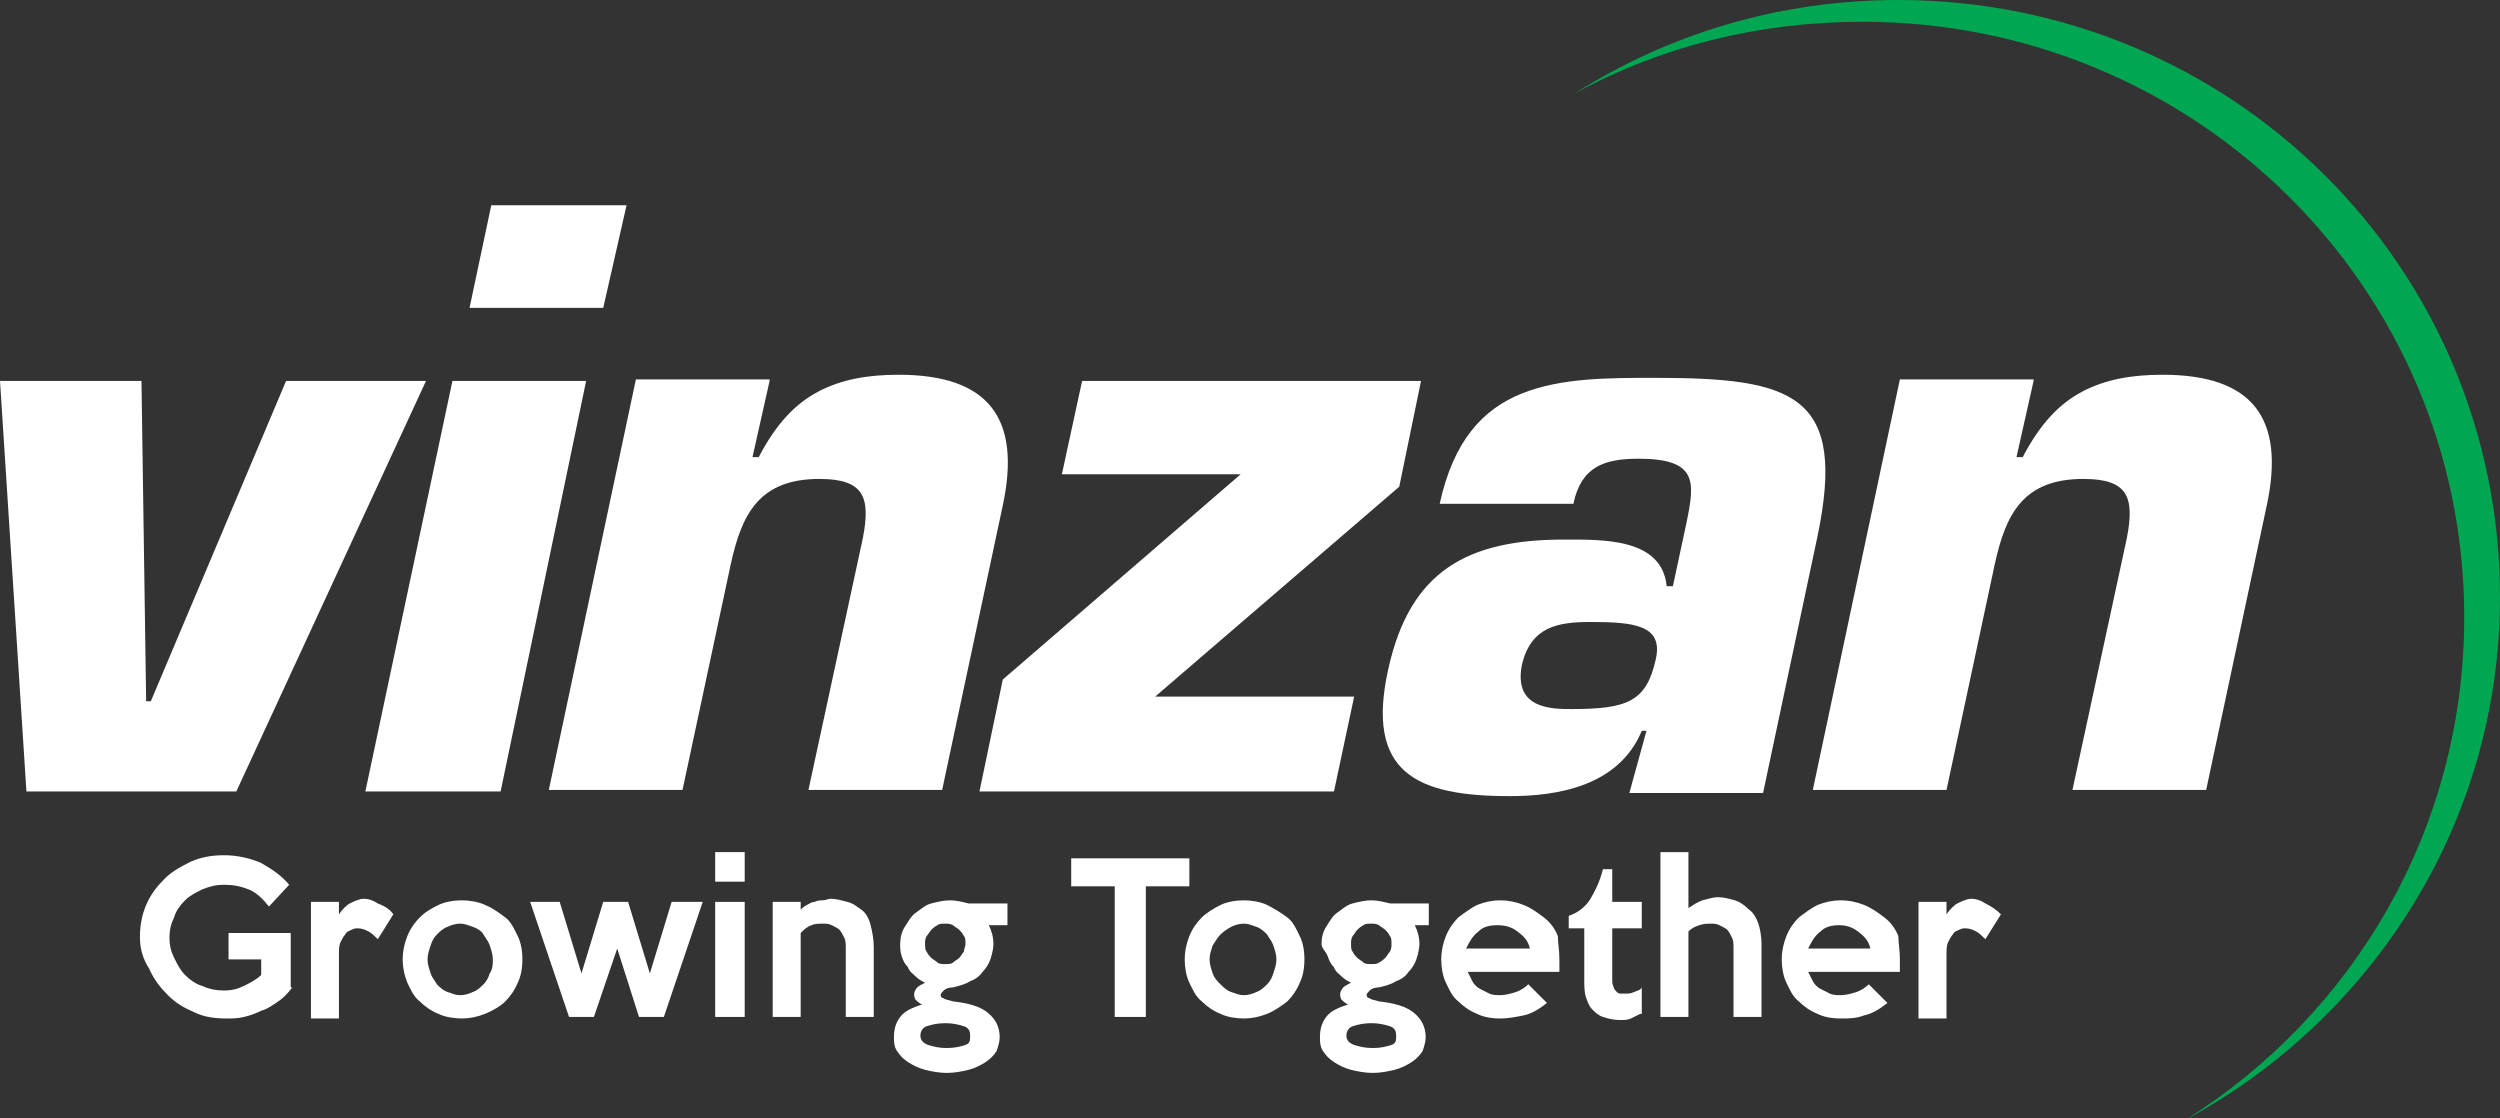 <?xml version="1.0" encoding="UTF-8"?>
<svg xmlns="http://www.w3.org/2000/svg" width="161" height="72" viewBox="0 0 161 72" fill="none">
  <rect x="0" y="0" width="161" height="72" fill="#333333" stroke="none"/>
  <g clip-path="url(#clip0_120_9514)">
    <path d="M18.823 63.588C18.523 63.989 18.223 64.289 17.922 64.49C17.622 64.69 17.221 64.99 16.821 65.09C16.42 65.291 16.12 65.391 15.719 65.491C15.319 65.591 14.918 65.591 14.618 65.591C13.817 65.591 13.116 65.491 12.515 65.191C11.815 64.89 11.314 64.59 10.813 64.089C10.313 63.588 9.912 63.088 9.612 62.387C9.211 61.786 9.011 61.085 9.011 60.384C9.011 59.683 9.111 58.982 9.412 58.281C9.712 57.58 10.113 57.079 10.613 56.579C11.114 56.078 11.714 55.778 12.315 55.477C13.016 55.177 13.717 55.077 14.418 55.077C15.319 55.077 16.12 55.277 16.821 55.577C17.522 55.978 18.122 56.378 18.623 56.979L17.321 58.381C16.921 57.88 16.52 57.48 16.02 57.28C15.519 57.079 15.019 56.979 14.418 56.979C13.917 56.979 13.517 57.079 13.016 57.28C12.616 57.48 12.215 57.68 11.915 57.981C11.614 58.281 11.314 58.681 11.214 59.082C11.014 59.483 10.914 59.883 10.914 60.384C10.914 60.885 11.014 61.285 11.214 61.686C11.414 62.086 11.614 62.487 11.915 62.787C12.215 63.088 12.616 63.388 13.016 63.488C13.417 63.688 13.917 63.789 14.418 63.789C14.918 63.789 15.319 63.688 15.719 63.488C16.12 63.288 16.52 63.088 16.821 62.787V61.786H14.718V60.084H18.723V63.588H18.823Z" fill="white"></path>
    <path d="M25.331 58.882L24.33 60.484C24.13 60.284 23.93 60.084 23.729 59.983C23.529 59.883 23.329 59.783 23.029 59.783C22.928 59.783 22.828 59.783 22.628 59.883C22.428 59.983 22.328 59.983 22.227 60.184C22.127 60.284 22.027 60.484 21.927 60.684C21.827 60.885 21.827 61.185 21.827 61.486V65.591H20.025V58.081H21.827V58.882C22.027 58.581 22.328 58.281 22.528 58.181C22.728 58.081 23.129 57.88 23.429 57.88C23.729 57.88 24.03 57.981 24.33 58.181C24.831 58.381 25.131 58.581 25.331 58.882Z" fill="white"></path>
    <path d="M33.642 61.786C33.642 62.387 33.541 62.887 33.341 63.288C33.141 63.789 32.841 64.189 32.54 64.49C32.24 64.79 31.739 65.09 31.239 65.291C30.738 65.491 30.237 65.591 29.737 65.591C29.236 65.591 28.635 65.491 28.235 65.291C27.734 65.09 27.334 64.79 27.033 64.49C26.633 64.189 26.433 63.688 26.232 63.288C26.032 62.787 25.932 62.286 25.932 61.786C25.932 61.285 26.032 60.785 26.232 60.284C26.433 59.783 26.733 59.383 27.033 59.082C27.434 58.681 27.834 58.481 28.235 58.281C28.635 58.081 29.236 57.981 29.737 57.981C30.237 57.981 30.838 58.081 31.239 58.281C31.739 58.481 32.14 58.782 32.54 59.082C32.941 59.383 33.141 59.883 33.341 60.284C33.541 60.684 33.642 61.185 33.642 61.786ZM31.739 61.786C31.739 61.485 31.639 61.185 31.539 60.885C31.439 60.584 31.239 60.384 31.139 60.184C31.038 59.983 30.738 59.783 30.438 59.683C30.137 59.583 29.937 59.483 29.637 59.483C29.336 59.483 29.036 59.583 28.836 59.683C28.535 59.783 28.335 59.983 28.135 60.184C27.934 60.384 27.834 60.584 27.734 60.885C27.634 61.185 27.534 61.485 27.534 61.786C27.534 62.086 27.634 62.387 27.734 62.687C27.834 62.987 28.035 63.188 28.135 63.388C28.335 63.588 28.535 63.789 28.836 63.889C29.136 63.989 29.336 64.089 29.637 64.089C29.937 64.089 30.237 63.989 30.438 63.889C30.738 63.789 30.938 63.588 31.139 63.388C31.339 63.188 31.439 62.987 31.539 62.687C31.739 62.387 31.739 62.086 31.739 61.786Z" fill="white"></path>
    <path d="M45.256 58.081L42.753 65.491H41.151L39.749 61.085L38.248 65.491H36.646L34.142 58.081H36.045L37.447 62.687L38.848 58.081H40.45L41.852 62.687L43.254 58.081H45.256Z" fill="white"></path>
    <path d="M47.959 56.779H46.057V54.876H47.959V56.779ZM47.959 65.491H46.057V58.081H47.959V65.491Z" fill="white"></path>
    <path d="M56.27 65.491H54.468V61.085C54.468 60.785 54.468 60.584 54.368 60.384C54.268 60.184 54.167 59.983 54.067 59.883C53.967 59.783 53.767 59.683 53.567 59.583C53.366 59.483 53.166 59.483 53.066 59.483C52.766 59.483 52.465 59.483 52.265 59.583C51.965 59.683 51.764 59.883 51.564 60.084V65.491H49.762V58.081H51.564V58.581C51.664 58.481 51.764 58.381 51.965 58.281C52.165 58.181 52.265 58.081 52.465 58.081C52.666 57.981 52.866 57.981 52.966 57.981C53.166 57.981 53.366 57.88 53.467 57.88C53.867 57.88 54.167 57.981 54.568 58.081C54.968 58.181 55.169 58.381 55.469 58.581C55.769 58.782 55.97 59.182 56.07 59.583C56.17 59.983 56.27 60.484 56.27 60.985V65.491Z" fill="white"></path>
    <path d="M64.48 59.583H63.679C63.879 59.983 63.979 60.384 63.979 60.785C63.979 61.085 63.879 61.485 63.779 61.786C63.679 62.086 63.479 62.387 63.279 62.587C63.078 62.887 62.778 63.088 62.477 63.188C62.177 63.388 61.777 63.488 61.376 63.588C61.076 63.588 60.876 63.688 60.775 63.789C60.675 63.889 60.575 63.989 60.575 64.089C60.575 64.189 60.675 64.289 60.775 64.289C60.876 64.389 61.076 64.389 61.376 64.49C62.277 64.59 63.078 64.79 63.579 65.191C64.079 65.591 64.38 66.092 64.38 66.793C64.38 67.093 64.28 67.394 64.18 67.694C63.979 67.995 63.779 68.195 63.479 68.395C63.178 68.595 62.778 68.796 62.377 68.896C61.977 68.996 61.476 69.096 60.976 69.096C60.475 69.096 59.974 68.996 59.574 68.896C59.173 68.796 58.773 68.595 58.472 68.395C58.172 68.195 57.972 67.995 57.772 67.694C57.571 67.394 57.571 67.093 57.571 66.793C57.571 66.292 57.672 65.892 57.972 65.491C58.272 65.09 58.773 64.89 59.374 64.69C59.173 64.59 59.073 64.49 58.973 64.389C58.873 64.289 58.873 64.089 58.873 63.989C58.873 63.889 58.973 63.688 59.073 63.588C59.173 63.488 59.374 63.388 59.574 63.288C59.374 63.188 59.173 63.088 58.973 62.887C58.773 62.687 58.573 62.587 58.472 62.286C58.272 62.086 58.172 61.886 58.072 61.586C57.972 61.285 57.972 61.085 57.972 60.785C57.972 60.384 58.072 59.983 58.272 59.683C58.472 59.383 58.673 58.982 58.973 58.782C59.273 58.581 59.574 58.281 59.974 58.181C60.375 58.081 60.775 57.981 61.176 57.981C61.576 57.981 61.977 58.081 62.377 58.181H64.88V59.583H64.48ZM62.477 66.693C62.477 66.392 62.377 66.192 62.077 66.092C61.777 65.992 61.376 65.892 60.876 65.892C60.375 65.892 59.974 65.992 59.674 66.092C59.374 66.192 59.273 66.492 59.273 66.693C59.273 66.993 59.474 67.193 59.774 67.293C60.075 67.394 60.475 67.494 60.976 67.494C61.476 67.494 61.877 67.394 62.177 67.293C62.477 67.193 62.477 66.993 62.477 66.693ZM62.177 60.785C62.177 60.584 62.177 60.384 62.077 60.284C61.977 60.084 61.877 59.983 61.777 59.883C61.676 59.783 61.476 59.683 61.376 59.583C61.176 59.483 61.076 59.483 60.876 59.483C60.675 59.483 60.475 59.483 60.375 59.583C60.175 59.683 60.075 59.783 59.974 59.883C59.874 59.983 59.774 60.184 59.674 60.284C59.574 60.484 59.574 60.584 59.574 60.785C59.574 60.985 59.574 61.185 59.674 61.285C59.774 61.485 59.874 61.586 59.974 61.686C60.075 61.786 60.275 61.886 60.375 61.986C60.475 62.086 60.675 62.086 60.876 62.086C61.076 62.086 61.276 62.086 61.376 61.986C61.476 61.886 61.676 61.786 61.777 61.686C61.877 61.586 61.977 61.385 62.077 61.285C62.077 61.085 62.177 60.985 62.177 60.785Z" fill="white"></path>
    <path d="M76.595 57.079H73.791V65.491H71.789V57.079H68.986V55.277H76.595V57.079Z" fill="white"></path>
    <path d="M84.004 61.786C84.004 62.387 83.904 62.887 83.704 63.288C83.504 63.789 83.204 64.189 82.903 64.49C82.503 64.79 82.102 65.09 81.602 65.291C81.101 65.491 80.6 65.591 80.1 65.591C79.599 65.591 78.998 65.491 78.598 65.291C78.097 65.09 77.697 64.79 77.396 64.49C76.996 64.189 76.796 63.688 76.595 63.288C76.395 62.887 76.295 62.286 76.295 61.786C76.295 61.285 76.395 60.785 76.595 60.284C76.796 59.783 77.096 59.383 77.396 59.082C77.697 58.782 78.197 58.481 78.598 58.281C78.998 58.081 79.599 57.981 80.1 57.981C80.6 57.981 81.201 58.081 81.602 58.281C82.002 58.481 82.503 58.782 82.903 59.082C83.304 59.383 83.504 59.883 83.704 60.284C83.904 60.684 84.004 61.185 84.004 61.786ZM82.202 61.786C82.202 61.485 82.102 61.185 82.002 60.885C81.902 60.584 81.702 60.384 81.602 60.184C81.401 59.983 81.201 59.783 80.901 59.683C80.6 59.583 80.4 59.483 80.1 59.483C79.799 59.483 79.499 59.583 79.299 59.683C79.098 59.783 78.798 59.983 78.598 60.184C78.397 60.384 78.297 60.584 78.097 60.885C77.997 61.185 77.897 61.485 77.897 61.786C77.897 62.086 77.997 62.387 78.097 62.687C78.197 62.987 78.397 63.188 78.598 63.388C78.798 63.588 78.998 63.789 79.299 63.889C79.599 63.989 79.799 64.089 80.1 64.089C80.4 64.089 80.7 63.989 80.901 63.889C81.201 63.789 81.401 63.588 81.602 63.388C81.802 63.188 81.902 62.987 82.002 62.687C82.102 62.387 82.202 62.086 82.202 61.786Z" fill="white"></path>
    <path d="M91.914 59.583H91.113C91.313 59.983 91.413 60.384 91.413 60.785C91.413 61.085 91.313 61.485 91.213 61.786C91.113 62.086 90.913 62.387 90.713 62.587C90.512 62.887 90.212 63.088 89.912 63.188C89.611 63.388 89.211 63.488 88.81 63.588C88.51 63.588 88.309 63.688 88.209 63.789C88.109 63.889 88.009 63.989 88.009 64.089C88.009 64.189 88.109 64.289 88.209 64.289C88.309 64.389 88.51 64.389 88.81 64.49C89.711 64.59 90.512 64.79 91.013 65.191C91.513 65.591 91.814 66.092 91.814 66.793C91.814 67.093 91.714 67.394 91.614 67.694C91.413 67.995 91.213 68.195 90.913 68.395C90.612 68.595 90.212 68.796 89.811 68.896C89.411 68.996 88.91 69.096 88.41 69.096C87.909 69.096 87.408 68.996 87.008 68.896C86.607 68.796 86.207 68.595 85.906 68.395C85.606 68.195 85.406 67.995 85.206 67.694C85.005 67.394 85.005 67.093 85.005 66.793C85.005 66.292 85.106 65.892 85.406 65.491C85.706 65.09 86.207 64.89 86.808 64.69C86.607 64.59 86.507 64.49 86.407 64.389C86.307 64.289 86.307 64.089 86.307 63.989C86.307 63.889 86.407 63.688 86.507 63.588C86.607 63.488 86.808 63.388 87.008 63.288C86.808 63.188 86.607 63.088 86.407 62.887C86.207 62.687 86.007 62.587 85.906 62.286C85.706 62.086 85.606 61.886 85.506 61.586C85.406 61.285 85.106 61.085 85.106 60.785C85.106 60.384 85.206 59.983 85.406 59.683C85.606 59.383 85.806 58.982 86.107 58.782C86.407 58.581 86.707 58.281 87.108 58.181C87.508 58.081 87.909 57.981 88.309 57.981C88.71 57.981 89.111 58.081 89.511 58.181H92.014V59.583H91.914ZM89.912 66.693C89.912 66.392 89.811 66.192 89.511 66.092C89.211 65.992 88.81 65.892 88.309 65.892C87.809 65.892 87.408 65.992 87.108 66.092C86.808 66.192 86.707 66.492 86.707 66.693C86.707 66.993 86.908 67.193 87.208 67.293C87.508 67.394 87.909 67.494 88.41 67.494C88.91 67.494 89.311 67.394 89.611 67.293C89.912 67.193 89.912 66.993 89.912 66.693ZM89.611 60.785C89.611 60.584 89.611 60.384 89.511 60.284C89.411 60.084 89.311 59.983 89.211 59.883C89.111 59.783 88.91 59.683 88.81 59.583C88.61 59.483 88.51 59.483 88.309 59.483C88.109 59.483 87.909 59.483 87.809 59.583C87.609 59.683 87.508 59.783 87.408 59.883C87.308 59.983 87.208 60.184 87.108 60.284C87.008 60.484 87.008 60.584 87.008 60.785C87.008 60.985 87.008 61.185 87.108 61.285C87.208 61.485 87.308 61.586 87.408 61.686C87.508 61.786 87.709 61.886 87.809 61.986C87.909 62.086 88.109 62.086 88.309 62.086C88.51 62.086 88.71 62.086 88.81 61.986C89.01 61.886 89.111 61.786 89.211 61.686C89.311 61.586 89.411 61.385 89.511 61.285C89.611 61.085 89.611 60.985 89.611 60.785Z" fill="white"></path>
    <path d="M100.425 61.786C100.425 61.886 100.425 61.986 100.425 62.186C100.425 62.286 100.425 62.487 100.425 62.587H94.517C94.618 62.787 94.718 62.987 94.818 63.188C94.918 63.388 95.118 63.588 95.319 63.688C95.519 63.789 95.719 63.889 95.919 63.989C96.12 64.089 96.42 64.089 96.62 64.089C96.921 64.089 97.321 63.989 97.621 63.889C97.922 63.789 98.222 63.588 98.422 63.388L99.624 64.59C99.123 64.99 98.623 65.291 98.122 65.391C97.621 65.491 97.121 65.591 96.62 65.591C96.019 65.591 95.519 65.491 95.118 65.291C94.618 65.09 94.217 64.79 93.917 64.49C93.516 64.189 93.316 63.688 93.116 63.288C92.916 62.887 92.815 62.286 92.815 61.786C92.815 61.285 92.916 60.785 93.116 60.284C93.316 59.783 93.616 59.383 93.917 59.082C94.317 58.782 94.718 58.481 95.118 58.281C95.619 58.081 96.12 57.981 96.62 57.981C97.121 57.981 97.621 58.081 98.122 58.281C98.623 58.481 99.023 58.782 99.424 59.082C99.824 59.383 100.125 59.783 100.325 60.284C100.325 60.684 100.425 61.185 100.425 61.786ZM98.522 61.085C98.422 60.584 98.122 60.284 97.722 59.983C97.321 59.683 96.921 59.583 96.42 59.583C95.919 59.583 95.519 59.683 95.218 59.983C94.818 60.284 94.618 60.684 94.417 61.085H98.522Z" fill="white"></path>
    <path d="M105.631 65.291C105.431 65.391 105.23 65.491 105.03 65.591C104.83 65.691 104.53 65.691 104.329 65.691C103.929 65.691 103.528 65.591 103.228 65.491C102.928 65.391 102.727 65.191 102.527 64.99C102.327 64.79 102.227 64.49 102.127 64.189C102.027 63.889 102.027 63.488 102.027 62.987V59.783H101.025V58.982C101.626 58.782 102.127 58.381 102.427 57.88C102.727 57.38 103.028 56.779 103.228 55.978H103.829V58.081H105.731V59.783H103.829V63.088C103.829 63.288 103.829 63.388 103.929 63.588C103.929 63.688 104.029 63.789 104.129 63.889C104.229 63.989 104.329 63.989 104.429 63.989C104.53 63.989 104.63 63.989 104.73 63.989C104.83 63.989 105.03 63.989 105.23 63.889C105.431 63.789 105.631 63.789 105.731 63.588V65.291H105.631Z" fill="white"></path>
    <path d="M113.441 65.491H111.638V61.085C111.638 60.785 111.638 60.584 111.538 60.384C111.438 60.184 111.338 59.983 111.238 59.883C111.138 59.783 110.937 59.683 110.737 59.583C110.537 59.483 110.337 59.483 110.237 59.483C109.936 59.483 109.736 59.483 109.436 59.583C109.135 59.683 108.935 59.783 108.735 59.983V65.491H106.932V54.876H108.735V58.481C109.035 58.281 109.335 58.081 109.636 57.981C110.036 57.88 110.337 57.78 110.637 57.78C111.038 57.78 111.338 57.88 111.738 57.981C112.039 58.081 112.339 58.281 112.64 58.581C112.94 58.782 113.14 59.182 113.24 59.483C113.34 59.783 113.441 60.284 113.441 60.785V65.491Z" fill="white"></path>
    <path d="M122.352 61.786C122.352 61.886 122.352 61.986 122.352 62.186C122.352 62.286 122.352 62.487 122.352 62.587H116.445C116.545 62.787 116.645 62.987 116.745 63.188C116.845 63.388 117.045 63.588 117.246 63.688C117.446 63.789 117.646 63.889 117.846 63.989C118.047 64.089 118.347 64.089 118.547 64.089C118.848 64.089 119.248 63.989 119.549 63.889C119.849 63.789 120.149 63.588 120.35 63.388L121.551 64.59C121.05 64.99 120.55 65.291 120.049 65.391C119.549 65.591 119.048 65.591 118.547 65.591C117.947 65.591 117.446 65.491 117.045 65.291C116.545 65.09 116.144 64.79 115.844 64.49C115.443 64.189 115.243 63.688 115.043 63.288C114.843 62.887 114.743 62.286 114.743 61.786C114.743 61.285 114.843 60.785 115.043 60.284C115.243 59.783 115.544 59.383 115.844 59.082C116.244 58.782 116.645 58.481 117.045 58.281C117.546 58.081 118.047 57.981 118.547 57.981C119.048 57.981 119.549 58.081 120.049 58.281C120.55 58.481 120.95 58.782 121.351 59.082C121.751 59.383 122.052 59.783 122.252 60.284C122.252 60.684 122.352 61.185 122.352 61.786ZM120.45 61.085C120.35 60.584 120.049 60.284 119.649 59.983C119.248 59.683 118.848 59.583 118.447 59.583C117.947 59.583 117.546 59.683 117.246 59.983C116.845 60.284 116.645 60.684 116.445 61.085H120.45Z" fill="white"></path>
    <path d="M128.86 58.882L127.859 60.484C127.658 60.284 127.458 60.084 127.258 59.983C127.058 59.883 126.857 59.783 126.557 59.783C126.457 59.783 126.357 59.783 126.156 59.883C125.956 59.983 125.856 59.983 125.756 60.184C125.656 60.284 125.556 60.484 125.456 60.684C125.355 60.885 125.355 61.185 125.355 61.486V65.591H123.553V58.081H125.355V58.882C125.556 58.581 125.856 58.281 126.056 58.181C126.257 58.081 126.657 57.88 126.957 57.88C127.258 57.88 127.558 57.981 127.859 58.181C128.259 58.381 128.559 58.581 128.86 58.882Z" fill="white"></path>
    <path d="M15.219 50.971H1.702L0 24.534H9.111L9.412 45.163H9.712L18.423 24.534H27.434L15.219 50.971Z" fill="white"></path>
    <path d="M38.848 19.828H30.238L31.639 13.218H40.35L38.848 19.828ZM32.24 50.971H23.529L29.136 24.534H37.747L32.24 50.971Z" fill="white"></path>
    <path d="M49.561 24.534L48.46 29.441H48.861C49.962 27.338 51.163 26.036 52.665 25.235C54.167 24.434 55.869 24.134 57.872 24.134C63.679 24.134 65.782 26.937 64.58 32.545L60.675 50.871H52.065L55.569 34.648C56.069 32.044 55.669 30.843 52.765 30.843C48.861 30.843 47.759 33.146 47.058 36.35L43.955 50.871H35.344L40.951 24.434H49.561V24.534Z" fill="white"></path>
    <path d="M91.514 24.534L90.112 31.343L74.392 44.862H87.208L85.907 50.971H63.078L64.58 43.761L79.899 30.542H68.385L69.687 24.534H91.514Z" fill="white"></path>
    <path d="M98.022 42.759C97.421 45.663 99.924 45.663 101.226 45.663C104.83 45.663 106.032 45.163 106.632 42.459C107.133 40.256 105.231 40.056 102.427 40.056C100.325 40.056 98.622 40.356 98.022 42.759ZM106.032 47.065H105.731C104.229 50.67 100.224 51.271 97.221 51.271C91.213 51.271 87.909 49.769 89.411 43.06C90.813 36.751 94.517 34.748 100.725 34.748C103.228 34.748 107.033 34.648 107.333 37.752H107.734L108.635 33.547C109.136 31.043 109.336 29.541 105.531 29.541C103.328 29.541 101.826 30.042 101.326 32.445H92.715C93.616 28.339 95.519 26.337 98.022 25.335C100.525 24.334 103.529 24.334 106.632 24.334C115.543 24.334 118.948 25.435 117.045 34.548L113.541 51.071H104.93L106.032 47.065Z" fill="white"></path>
    <path d="M130.963 24.534L129.861 29.441H130.262C131.363 27.338 132.565 26.036 134.067 25.235C135.568 24.434 137.271 24.134 139.273 24.134C145.08 24.134 147.183 26.937 145.981 32.545L142.077 50.871H133.466L136.97 34.648C137.471 32.044 137.07 30.843 134.167 30.843C130.262 30.843 129.161 33.146 128.46 36.35L125.356 50.871H116.745L122.352 24.434H130.963V24.534Z" fill="white"></path>
    <path d="M122.252 0C114.542 0 107.433 2.203 101.426 6.008C106.933 3.004 113.24 1.402 119.949 1.402C141.375 1.402 158.697 18.526 158.697 39.755C158.697 53.374 151.588 65.291 140.775 72.1C152.79 65.591 161 52.974 161 38.453C161 17.124 143.678 0 122.252 0Z" fill="#00A651"></path>
  </g>
  <defs>
    <clipPath id="clip0_120_9514">
      <rect width="161" height="72" fill="white"></rect>
    </clipPath>
  </defs>
</svg>
